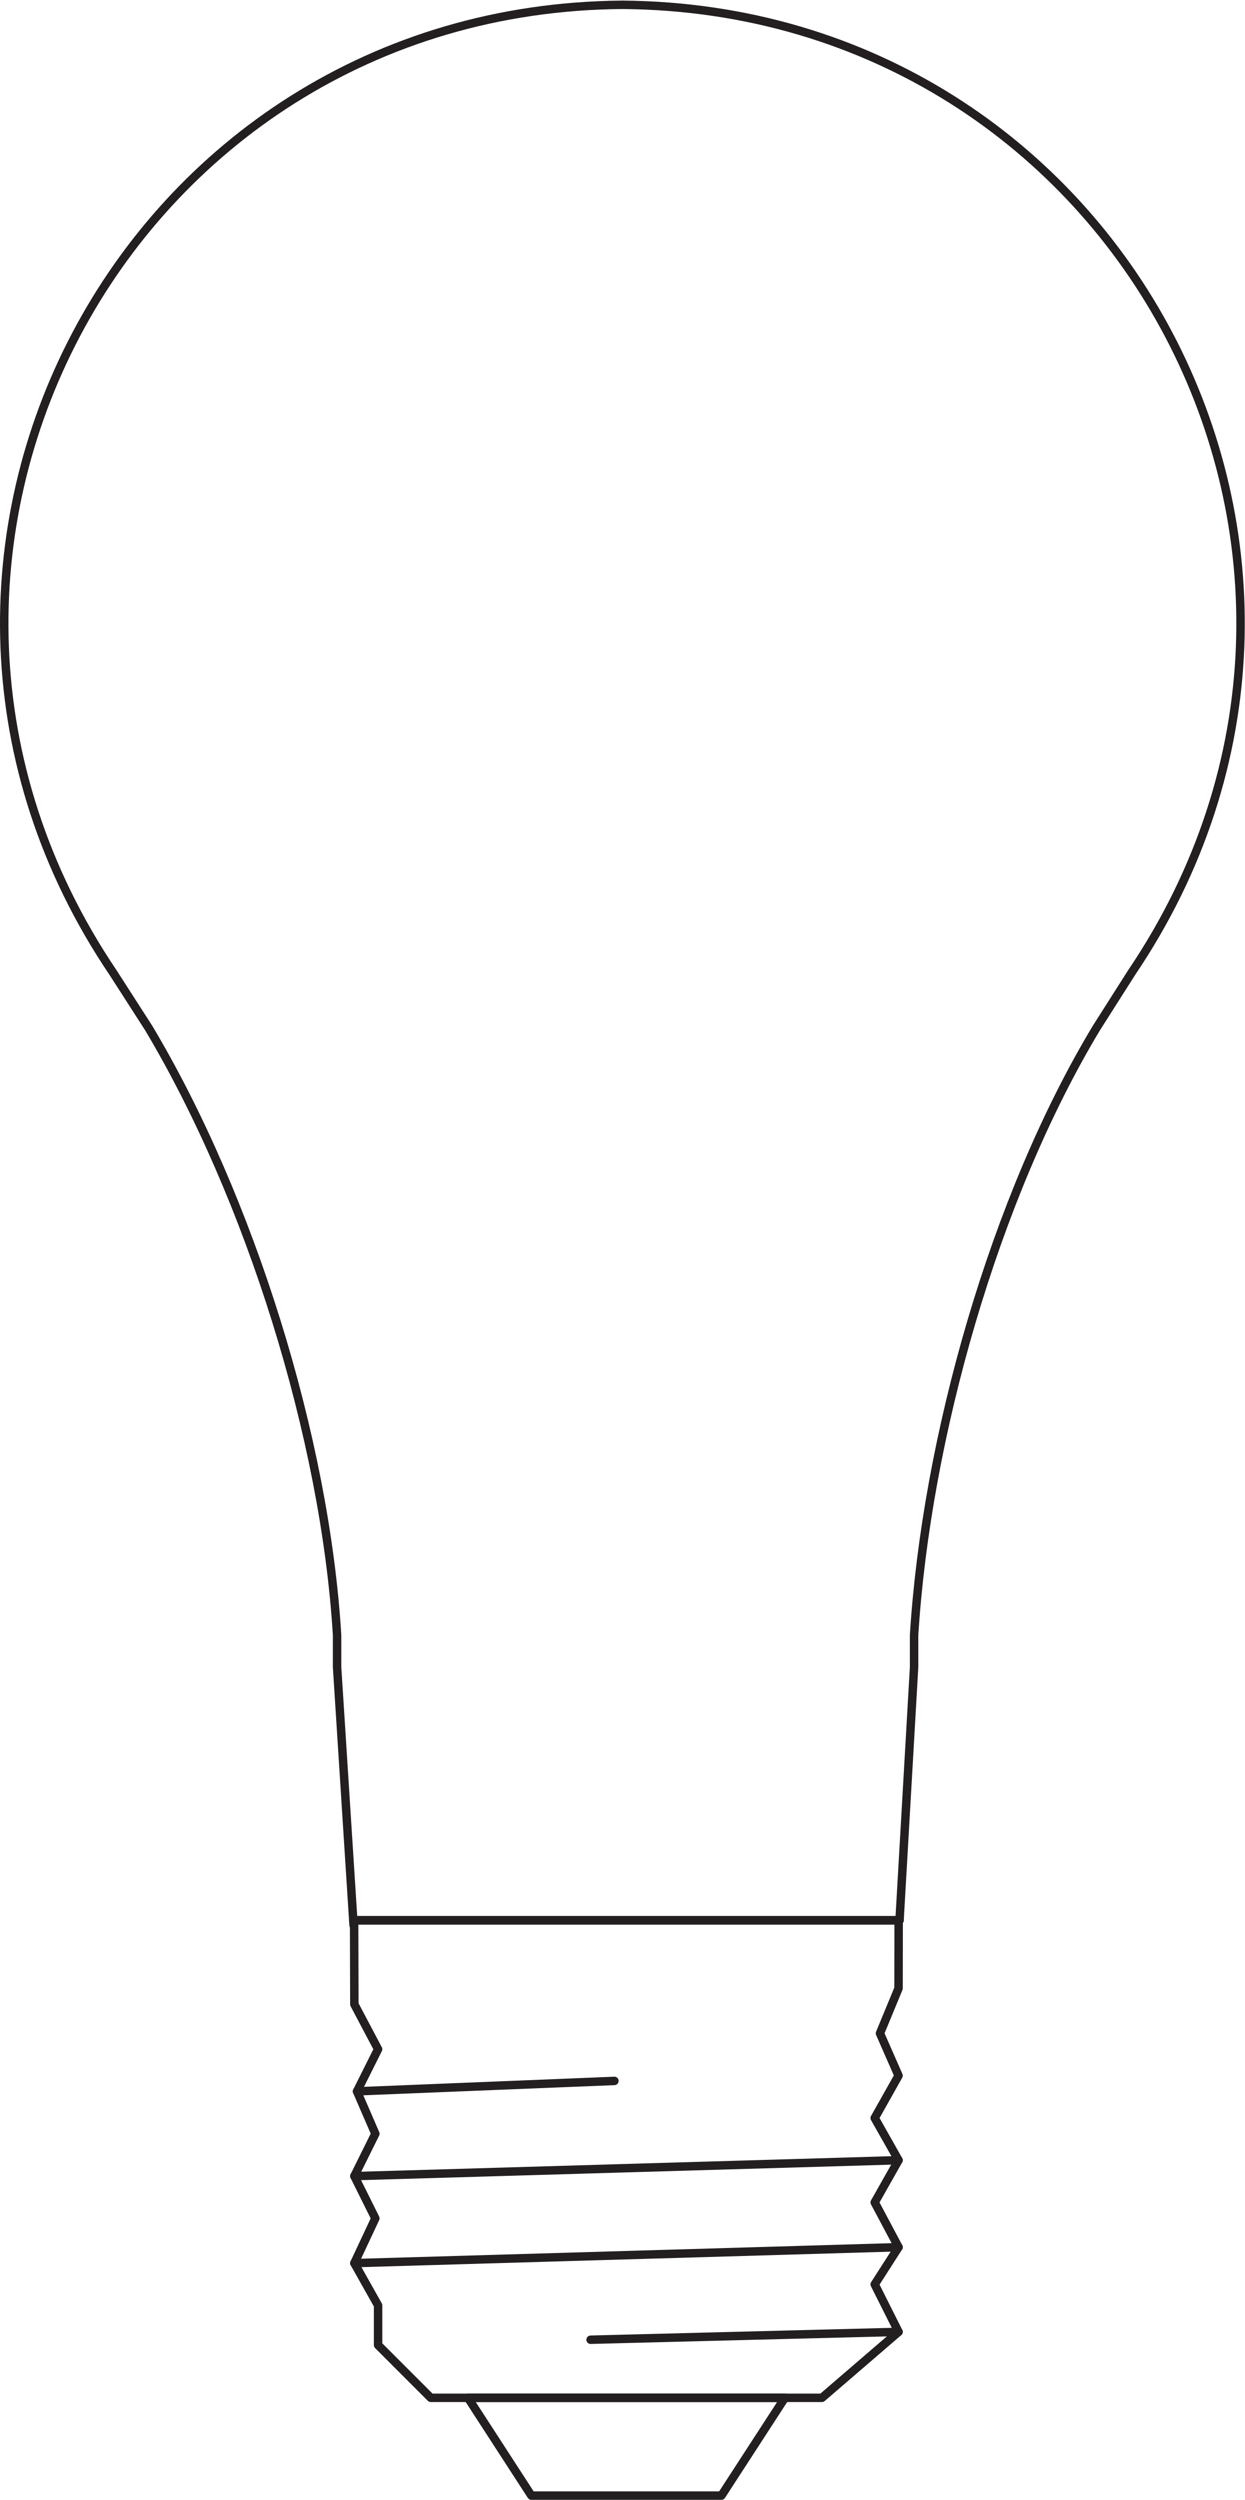 <?xml version="1.0" encoding="UTF-8" standalone="no"?>
<svg
   xmlns:dc="http://purl.org/dc/elements/1.1/"
   xmlns:cc="http://creativecommons.org/ns#"
   xmlns:rdf="http://www.w3.org/1999/02/22-rdf-syntax-ns#"
   xmlns:svg="http://www.w3.org/2000/svg"
   xmlns="http://www.w3.org/2000/svg"
   viewBox="0 0 49.107 98.6"
   height="98.6"
   width="49.107"
   xml:space="preserve"
   id="svg2"
   version="1.1"><defs
     id="defs6" /><g
     transform="matrix(1.333,0,0,-1.333,0,98.6)"
     id="g10"><g
       transform="scale(0.1)"
       id="g12"><path
         id="path14"
         style="fill:none;stroke:#231f20;stroke-width:2.5;stroke-linecap:round;stroke-linejoin:round;stroke-miterlimit:10;stroke-dasharray:none;stroke-opacity:1"
         d="m 266.172,171.477 c 0.148,1.746 0,0 0,0 l 4.305,74.894 v 9.469 c 3.613,58.301 23.8,129.59 53.953,179.676 l 10.445,16.429 C 417.473,574.336 331.852,737.098 184.211,738.262 36.555,737.211 -49.145,574.355 33.422,451.945 L 43.984,435.516 C 73.938,385.352 96.234,314.152 99.742,255.84 v -9.469 l 4.879,-76.328" /><path
         id="path16"
         style="fill:none;stroke:#231f20;stroke-width:2.5;stroke-linecap:round;stroke-linejoin:round;stroke-miterlimit:10;stroke-dasharray:none;stroke-opacity:1"
         d="M 266.172,171.477 H 104.527" /><path
         id="path18"
         style="fill:none;stroke:#231f20;stroke-width:2.5;stroke-linecap:butt;stroke-linejoin:round;stroke-miterlimit:3.864;stroke-dasharray:none;stroke-opacity:1"
         d="m 265.914,171.477 -0.035,-20.145 -5.496,-13.297 5.496,-12.523 -7.055,-12.543 7.055,-12.477 -7.055,-12.484 7.055,-13.258 -7.055,-10.996 7.055,-14.059 -22.664,-19.512 H 127.469 l -15.594,15.605 v 11.746 l -7.023,12.5 6.214,13.254 -6.214,12.492 6.214,12.543 -5.429,12.543 6.238,12.465 -7.023,13.285 -0.071,24.86 z" /><path
         id="path20"
         style="fill:none;stroke:#231f20;stroke-width:2.5;stroke-linecap:butt;stroke-linejoin:round;stroke-miterlimit:3.864;stroke-dasharray:none;stroke-opacity:1"
         d="M 232.246,30.184 213.469,1.25 H 157.23 l -18.757,28.934 z" /><path
         id="path22"
         style="fill:none;stroke:#231f20;stroke-width:2.5;stroke-linecap:round;stroke-linejoin:round;stroke-miterlimit:3.864;stroke-dasharray:none;stroke-opacity:1"
         d="M 265.879,49.695 174.754,47.371" /><path
         id="path24"
         style="fill:none;stroke:#231f20;stroke-width:2.5;stroke-linecap:round;stroke-linejoin:round;stroke-miterlimit:3.864;stroke-dasharray:none;stroke-opacity:1"
         d="m 181.805,123.953 -76.168,-3.086" /><path
         id="path26"
         style="fill:none;stroke:#231f20;stroke-width:2.5;stroke-linecap:round;stroke-linejoin:round;stroke-miterlimit:3.864;stroke-dasharray:none;stroke-opacity:1"
         d="M 265.879,100.492 104.852,95.781" /><path
         id="path28"
         style="fill:none;stroke:#231f20;stroke-width:2.5;stroke-linecap:round;stroke-linejoin:round;stroke-miterlimit:3.864;stroke-dasharray:none;stroke-opacity:1"
         d="M 265.879,74.75 104.852,70.035" /></g></g></svg>